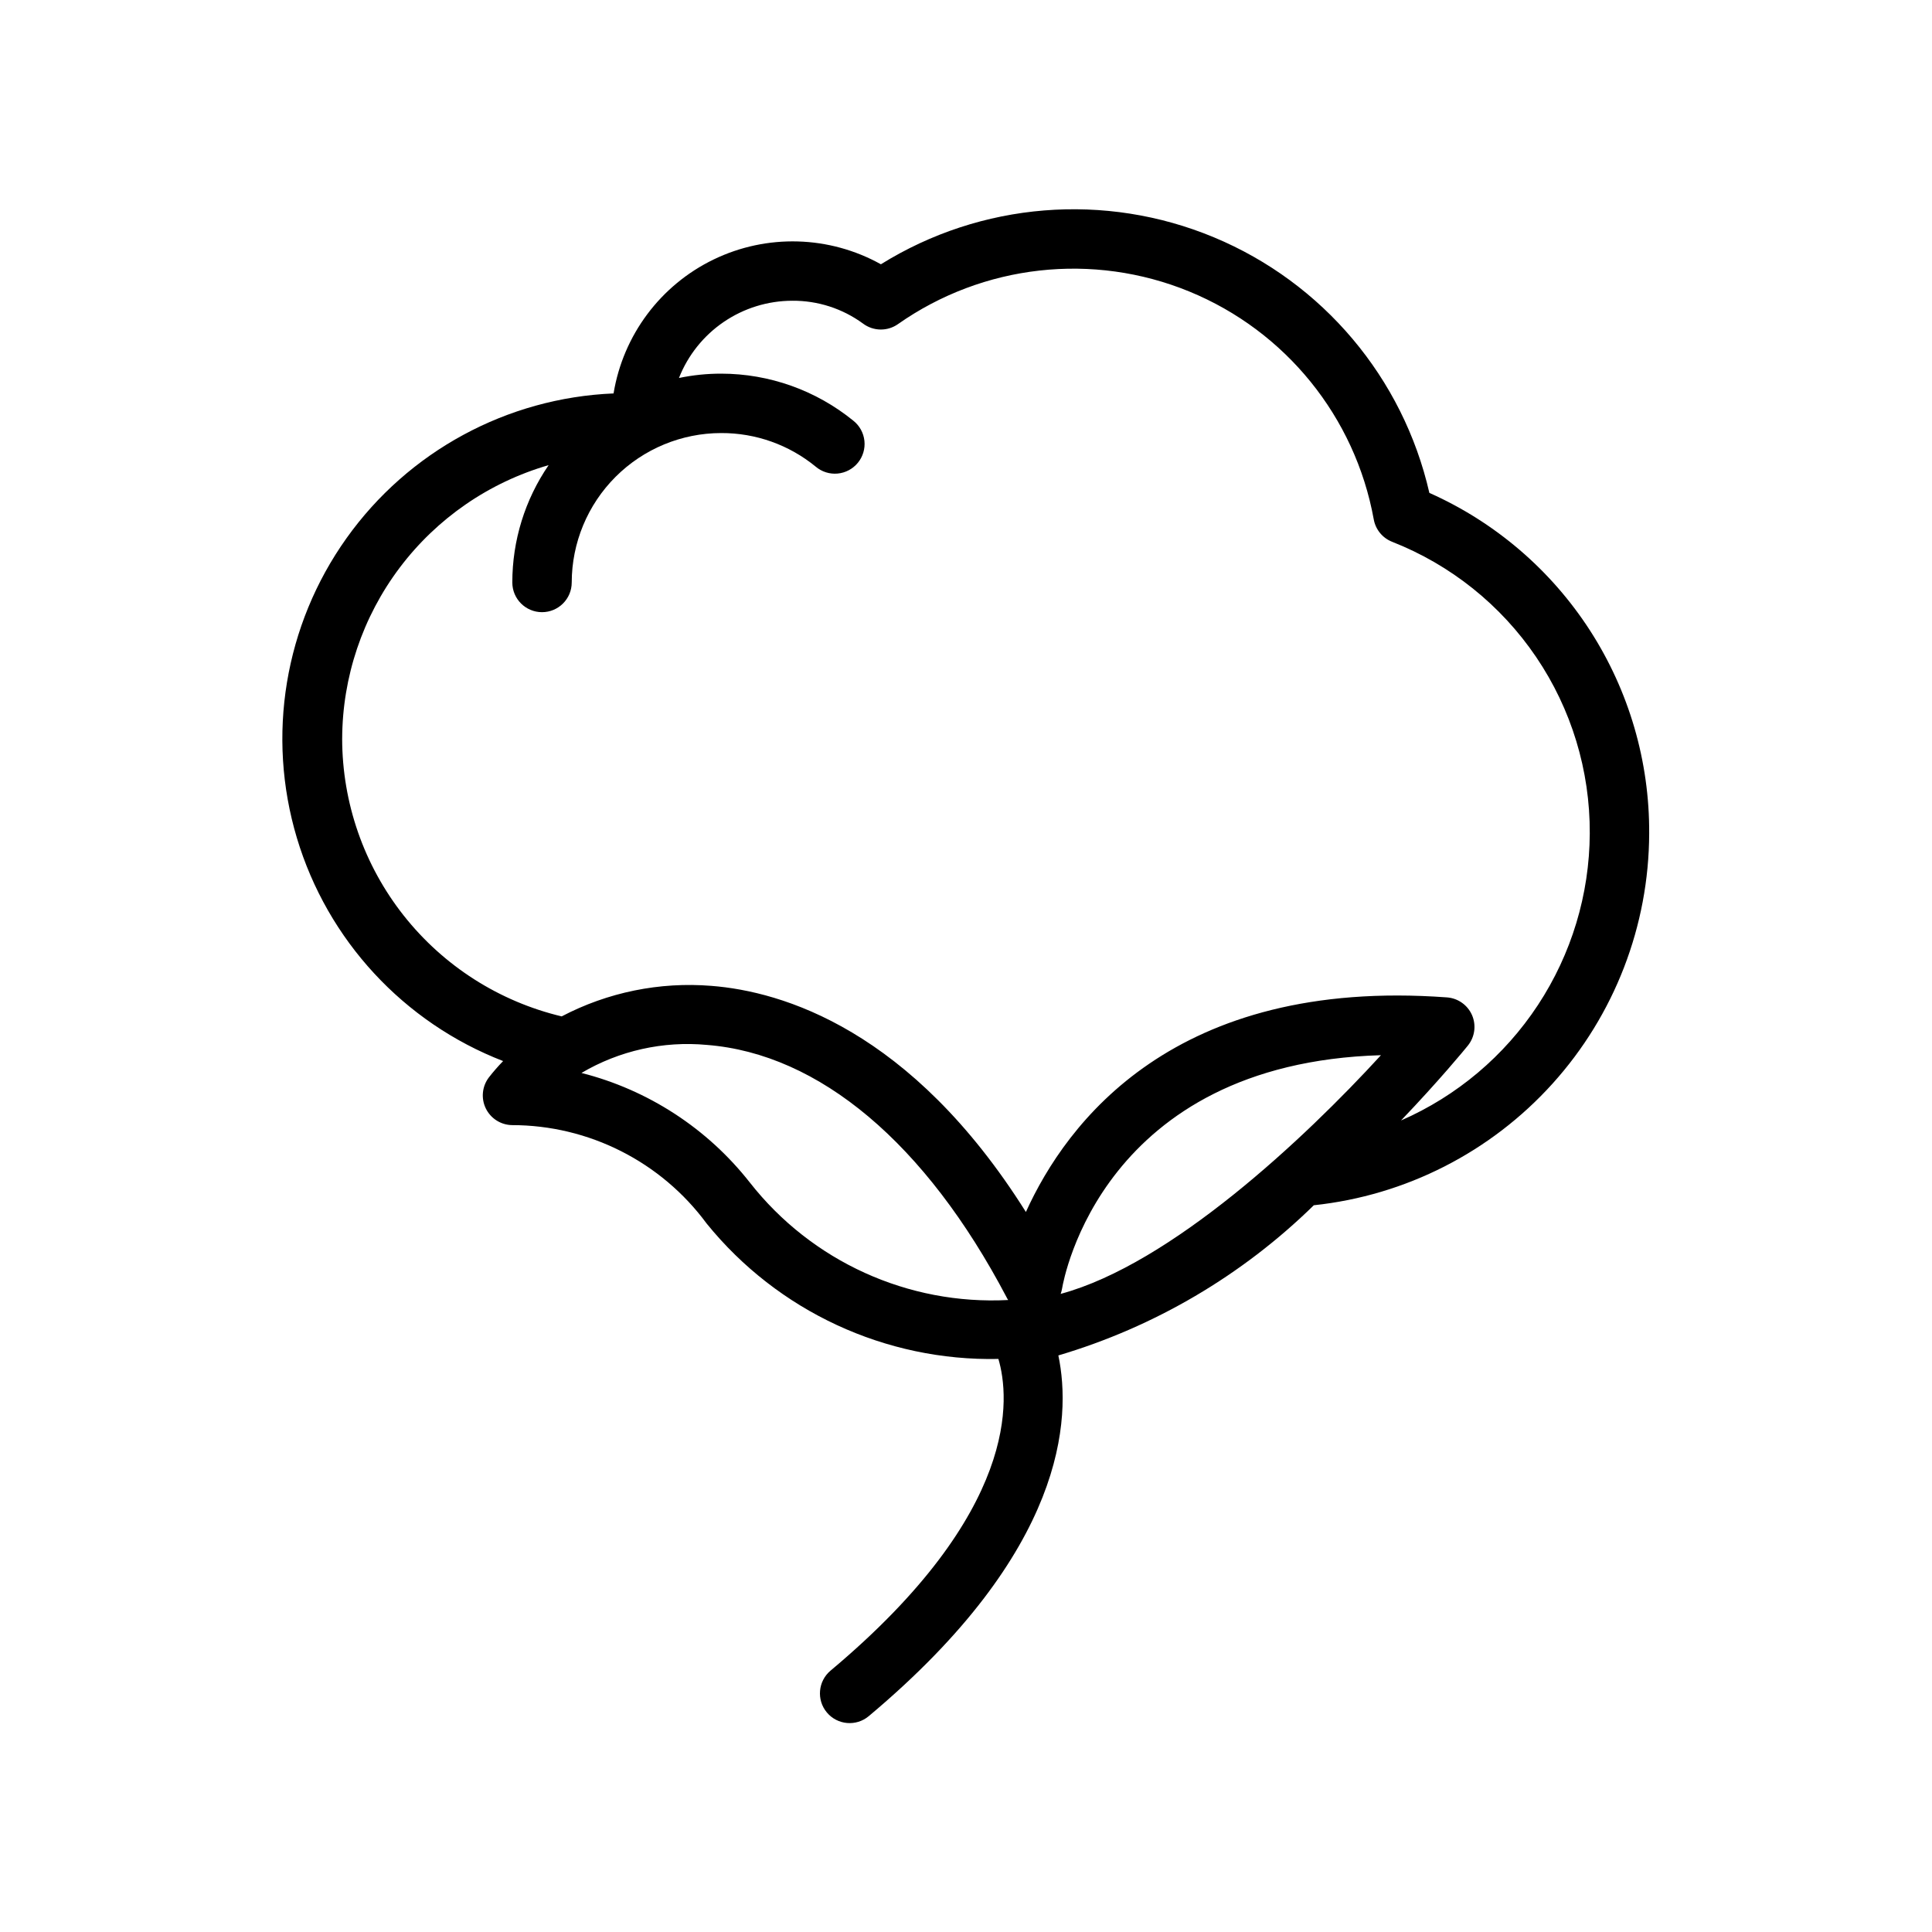 <?xml version="1.0" encoding="UTF-8"?>
<!-- Uploaded to: ICON Repo, www.svgrepo.com, Generator: ICON Repo Mixer Tools -->
<svg fill="#000000" width="800px" height="800px" version="1.1" viewBox="144 144 512 512" xmlns="http://www.w3.org/2000/svg">
 <path d="m581.05 364.88c0.109-19.078-5.344-37.773-15.688-53.805-10.348-16.027-25.137-28.699-42.566-36.457-6.965-30.469-28.223-55.695-57.074-67.719-28.848-12.023-61.73-9.367-88.273 7.137-13.68-7.613-30.211-8.09-44.309-1.281-14.098 6.812-24 20.059-26.539 35.508-28.254 1.18-54.375 15.344-70.781 38.375-16.406 23.027-21.258 52.348-13.141 79.434 8.113 27.086 28.285 48.906 54.652 59.121-1.348 1.391-2.621 2.852-3.809 4.379-1.773 2.363-2.074 5.519-0.781 8.172 1.297 2.656 3.969 4.363 6.922 4.422 20.371 0.004 39.527 9.688 51.609 26.09 18.848 23.258 47.387 36.5 77.316 35.879 2.992 10.172 5.84 40.445-44.477 82.594-3.332 2.793-3.773 7.758-0.984 11.094 2.793 3.332 7.758 3.773 11.094 0.98 52.254-43.785 53.75-78.879 50.254-95.598 25.477-7.543 48.719-21.207 67.699-39.801 24.352-2.586 46.887-14.074 63.289-32.258 16.402-18.18 25.516-41.781 25.586-66.266zm-346.37-25.098c0.047-16.379 5.406-32.301 15.27-45.375 9.863-13.074 23.703-22.598 39.441-27.141-6.277 9.152-9.629 19.996-9.621 31.094 0 4.348 3.523 7.871 7.871 7.871 4.348 0 7.871-3.523 7.871-7.871 0.016-10.5 4.191-20.566 11.617-27.992 7.426-7.422 17.496-11.598 27.996-11.605 9.133-0.035 17.992 3.117 25.051 8.91 1.609 1.363 3.699 2.019 5.801 1.824 2.098-0.195 4.031-1.223 5.367-2.856 1.336-1.633 1.961-3.731 1.734-5.828-0.227-2.098-1.285-4.016-2.938-5.324-9.895-8.055-22.258-12.457-35.016-12.469-3.762-0.004-7.512 0.379-11.195 1.148 2.379-6.027 6.508-11.199 11.859-14.848 5.352-3.648 11.672-5.606 18.148-5.621 6.746-0.059 13.328 2.062 18.77 6.047 2.731 2.055 6.481 2.113 9.273 0.141 22.578-15.852 51.68-19.105 77.203-8.633 25.523 10.477 43.945 33.238 48.875 60.383 0.48 2.691 2.324 4.938 4.863 5.938 15.516 6.094 28.82 16.738 38.168 30.535 9.352 13.797 14.305 30.102 14.215 46.77-0.078 16.16-4.848 31.949-13.727 45.449-8.879 13.504-21.488 24.137-36.293 30.609 10.234-10.707 16.863-18.797 17.695-19.82v-0.004c1.852-2.269 2.289-5.383 1.133-8.074-1.164-2.691-3.731-4.512-6.66-4.723-72.266-5.32-100.84 33.188-111.58 56.867-30.465-48.445-64.676-58.457-83.348-59.922-13.723-1.109-27.48 1.695-39.676 8.09-16.547-3.949-31.289-13.352-41.84-26.699-10.555-13.348-16.309-29.855-16.332-46.871zm108.02 117.58c-11.258-14.332-26.941-24.531-44.605-29.02 10.012-5.906 21.633-8.504 33.207-7.43 29.805 2.332 58.016 26.086 79.445 66.863l-0.004 0.004c0.125 0.258 0.273 0.508 0.441 0.738-26.539 1.387-52.094-10.238-68.484-31.156zm82.766 28.086c0.441-2.598 10.754-59.652 84.5-61.812-20.324 22.199-55.734 55.387-84.875 63.258l-0.004 0.004c0.168-0.473 0.293-0.957 0.379-1.449z"/>
</svg>